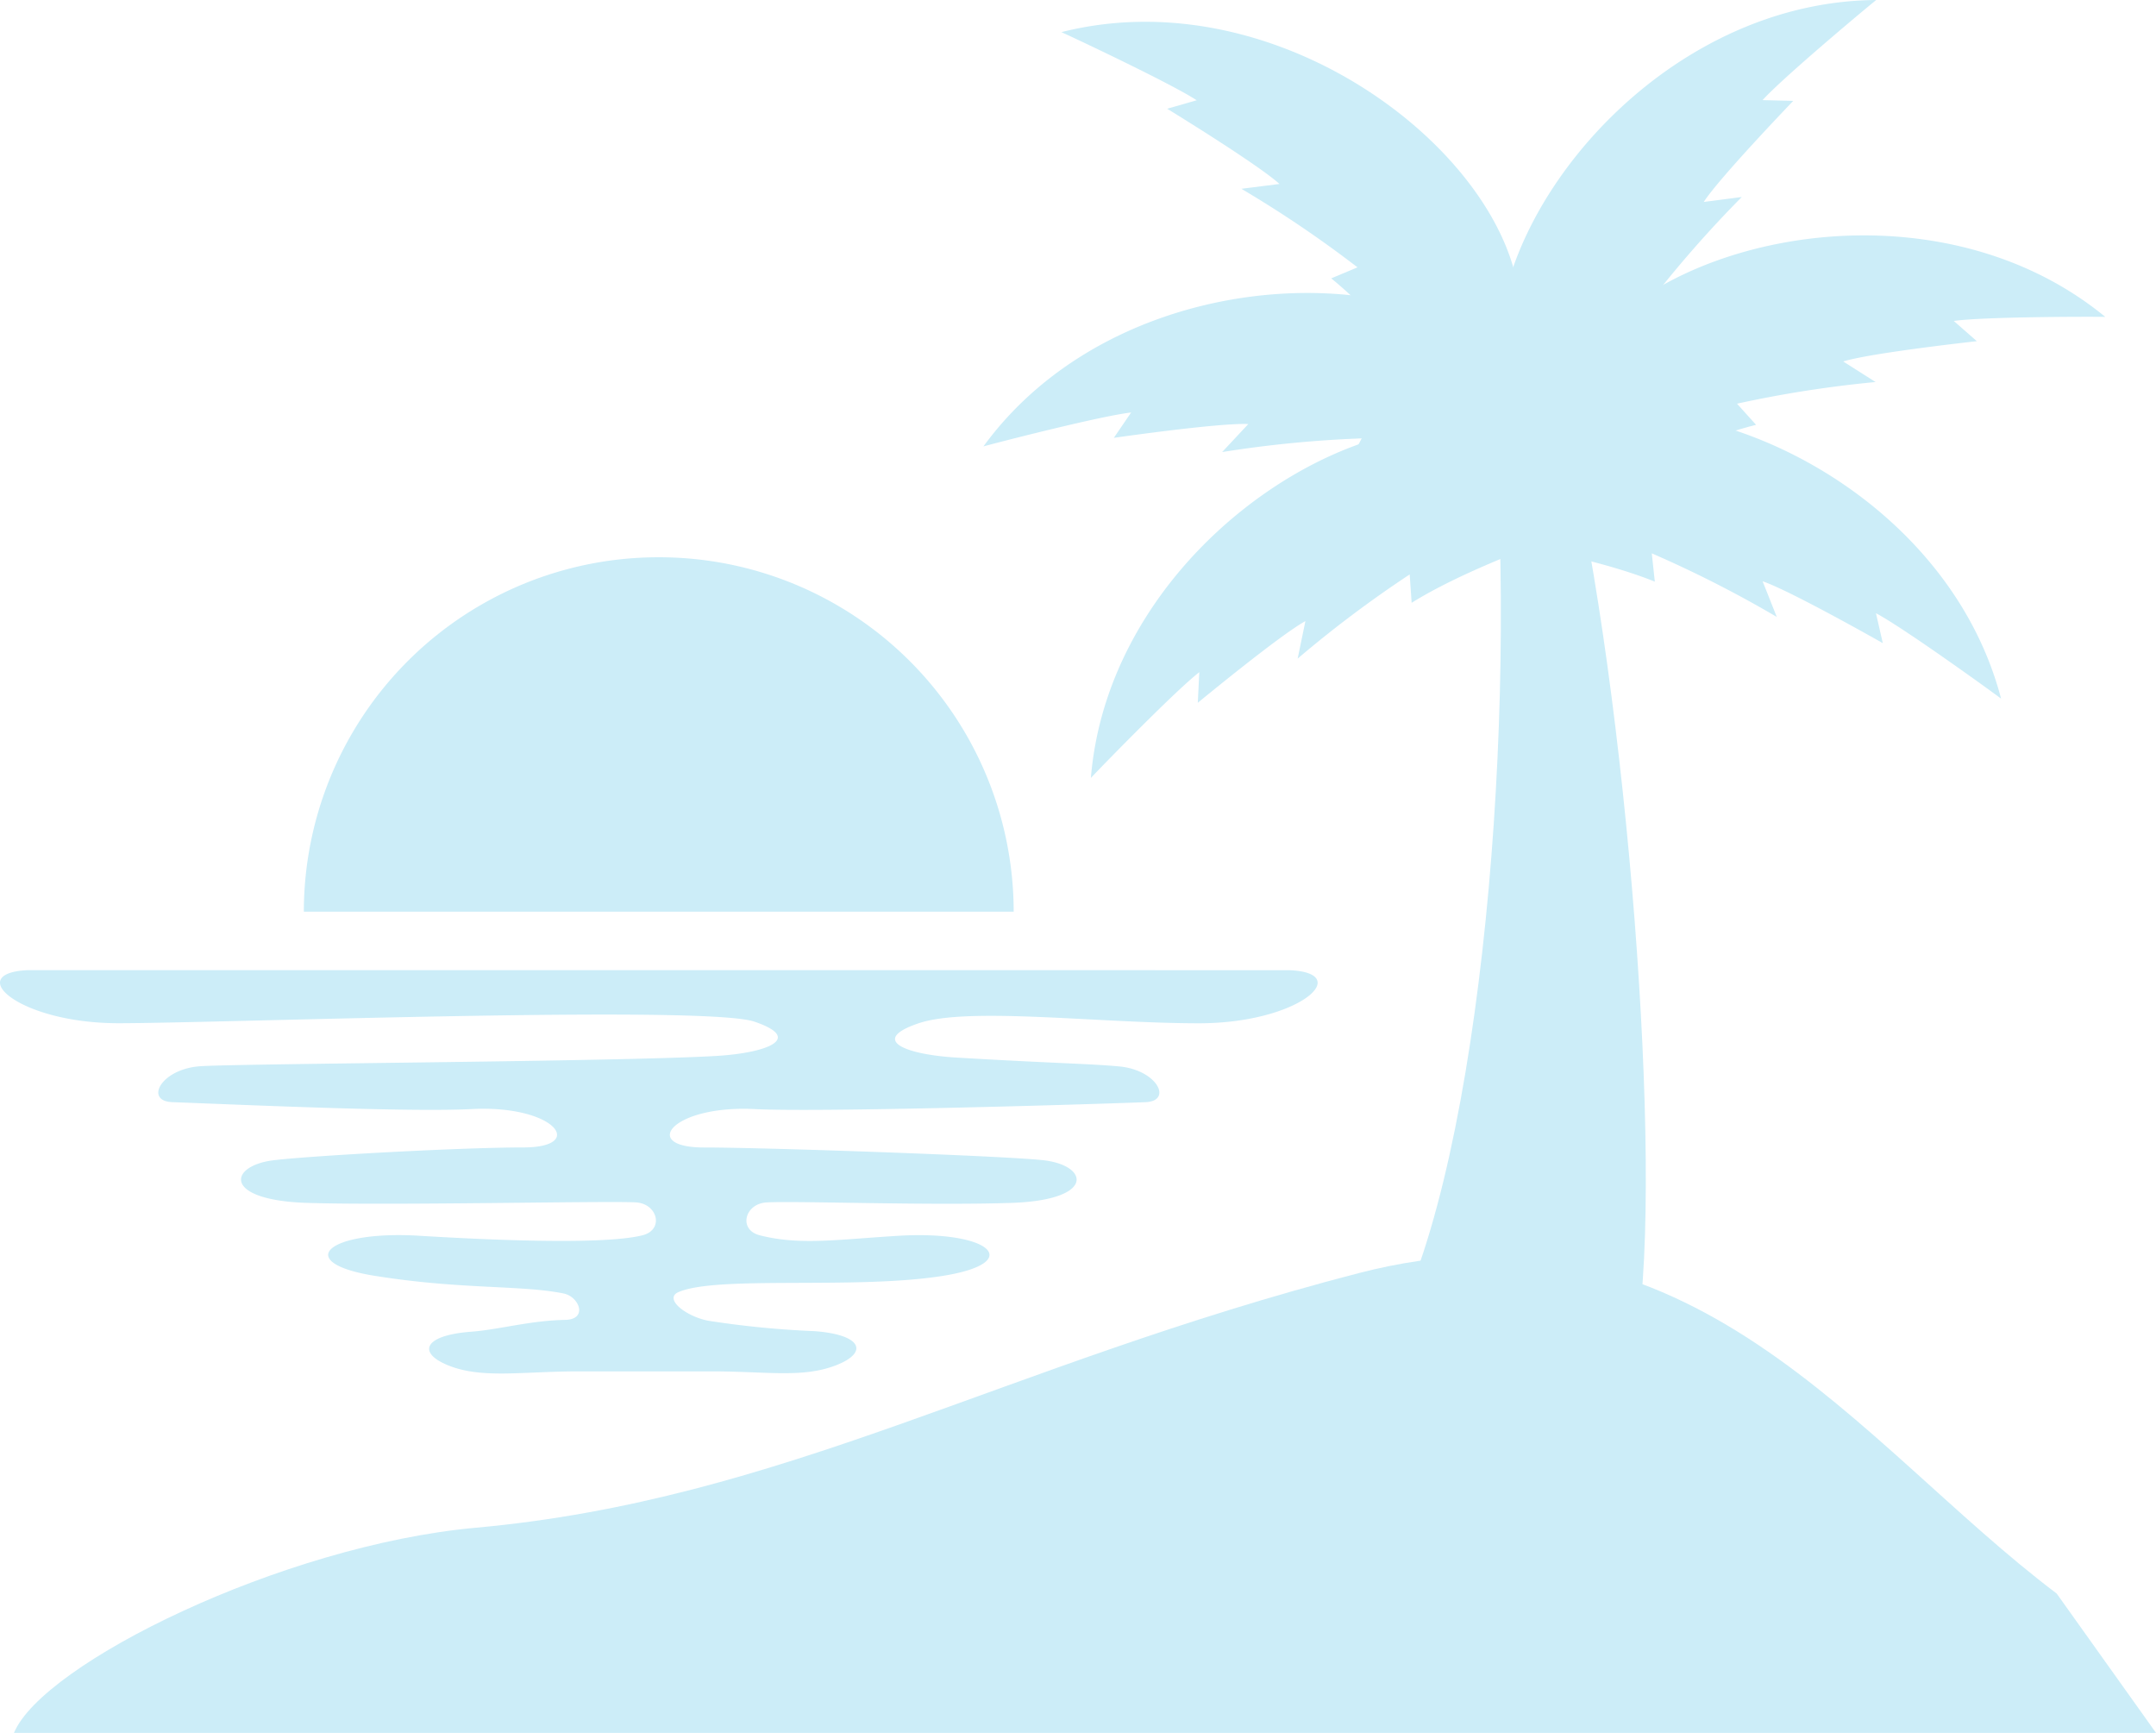 <svg xmlns="http://www.w3.org/2000/svg" width="206.939" height="166.286" viewBox="0 0 206.939 166.286">
  <g id="Group_421" data-name="Group 421" transform="translate(0)">
    <g id="Group_420" data-name="Group 420" transform="translate(94.394 0)">
      <path id="Path_1568" data-name="Path 1568" d="M75.917,663.111c11.432-9.42,40.939,1.468,46.88,24.136-1.748-1.3-9.566-6.912-12.008-8.194l.654,2.869s-8.89-5.046-11.534-5.933l1.357,3.417a110.737,110.737,0,0,0-11.995-6.1l.291,2.715c-5.049-2.035-11.863-3.2-12.953-3.5C70.48,670.835,72.336,666.06,75.917,663.111Z" transform="translate(-25.122 -620.208)" fill="#ccedf8"/>
      <path id="Path_1569" data-name="Path 1569" d="M69.286,669.141c3.727-14.326,34.023-22.779,52.15-7.9-2.179-.029-11.806,0-14.539.393l2.216,1.941s-10.166,1.116-12.829,1.946l3.108,1.973a110.918,110.918,0,0,0-13.3,2.078l1.829,2.03c-5.286,1.309-11.491,4.352-12.549,4.747C69.418,678.58,68.117,673.625,69.286,669.141Z" transform="translate(-13.762 -630.835)" fill="#ccedf8"/>
      <path id="Path_1570" data-name="Path 1570" d="M78.353,684.463C72.011,671.086,89.83,645.2,113.3,645.022c-1.691,1.374-9.059,7.56-10.907,9.608l2.946.072s-7.083,7.364-8.593,9.7l3.652-.476A110.861,110.861,0,0,0,91.53,674.04l2.709.387c-3.215,4.387-6.024,10.694-6.582,11.675C84.517,691.622,80.338,688.651,78.353,684.463Z" transform="translate(-27.611 -645.022)" fill="#ccedf8"/>
      <path id="Path_1571" data-name="Path 1571" d="M129.862,662.06c-12.894-7.3-40.066,8.522-41.986,31.876,1.5-1.583,8.222-8.46,10.406-10.146l-.145,2.938s7.88-6.506,10.33-7.839l-.746,3.6a110.348,110.348,0,0,1,10.756-8.079l.186,2.723c4.621-2.877,11.13-5.2,12.148-5.689C136.557,668.73,133.9,664.348,129.862,662.06Z" transform="translate(-77.564 -619.288)" fill="#ccedf8"/>
      <path id="Path_1572" data-name="Path 1572" d="M141.36,664.8c-7.2-12.936-38.655-13.544-52.473,5.4,2.106-.573,11.434-2.949,14.176-3.253L101.4,669.38s10.123-1.462,12.91-1.325l-2.513,2.688a110.934,110.934,0,0,1,13.395-1.312l-1.263,2.422c5.445-.054,12.218,1.339,13.341,1.457C143.6,673.977,143.614,668.856,141.36,664.8Z" transform="translate(-88.887 -627.364)" fill="#ccedf8"/>
      <path id="Path_1573" data-name="Path 1573" d="M133.566,676.114c2.741-14.544-21.062-35.078-43.815-29.322,1.985.9,10.683,5.025,12.988,6.538l-2.833.814s8.72,5.334,10.777,7.218l-3.654.462a110.529,110.529,0,0,1,11.144,7.538l-2.521,1.057c4.223,3.433,8.54,8.823,9.326,9.633C129.416,684.6,132.707,680.668,133.566,676.114Z" transform="translate(-82.27 -643.708)" fill="#ccedf8"/>
      <path id="Path_1574" data-name="Path 1574" d="M96.083,665.608c-.552-8.364,4.276-11.466,6.913-.226,5.723,24.389,9.207,69.4,6.662,85.595-2.057,3.68-26.141,4.043-24.285.927C94.276,736.933,98.054,695.328,96.083,665.608Z" transform="translate(-46.928 -622.957)" fill="#ccedf8"/>
    </g>
    <path id="Path_1575" data-name="Path 1575" d="M263.15,722.253c-19.064-14.375-35.036-39.032-67.018-30.741-34.266,8.882-55.166,21.743-84.719,24.426-18.574,1.686-41.6,13.055-44.327,19.687h205.6Z" transform="translate(-65.744 -569.339)" fill="#ccedf8"/>
    <path id="Path_1576" data-name="Path 1576" d="M159.642,679.65H99.655c-6.226.269-.916,5.094,8.7,5.094s56.267-1.761,61.018-.153,1.271,3-3.649,3.293c-9.6.564-46.753.729-49.7,1-3.662.339-5.171,3.333-2.518,3.433,7.524.285,22.775.968,28.748.664,8.009-.411,11.071,3.683,4.934,3.683s-20.86.825-24.051,1.242c-4.223.551-4.794,3.809,3.24,4.076s28.872-.207,31.618-.046c2.109.121,2.731,2.621.657,3.154-3.829.979-15.568.406-21.39.051-8.978-.548-12.183,2.576-4.357,3.836,8.338,1.344,14.047.868,18.159,1.7,1.516.307,2.359,2.487.159,2.533-3.466.072-6.288.93-9.067,1.14-4.554.344-5.189,2.056-2.033,3.277,3.2,1.239,7.048.524,12.4.524h12.767c5.346,0,8.709.659,11.914-.581,3.156-1.218,2.521-2.933-2.033-3.277a90.045,90.045,0,0,1-10.22-1c-2.181-.425-4.309-2.129-2.844-2.755,3.762-1.608,17.063-.212,25.4-1.557,7.829-1.261,4.624-4.385-4.355-3.836-5.825.355-9.431.928-13.26-.051-2.076-.532-1.451-3.033.657-3.154,2.747-.161,15.455.312,23.488.046s7.462-3.524,3.24-4.076c-3.194-.417-26.618-1.242-32.758-1.242s-3.075-4.094,4.934-3.683c5.973.3,29.93-.379,37.454-.664,2.653-.1,1.145-3.094-2.521-3.433-2.949-.269-6-.282-15.6-.847-4.917-.29-8.4-1.683-3.646-3.291s17.292,0,26.914,0,14.93-4.825,8.7-5.094Z" transform="translate(-96.971 -586.557)" fill="#ccedf8"/>
    <path id="Path_1577" data-name="Path 1577" d="M141.867,664.913a34.037,34.037,0,0,1,34.066,34.008H107.8A34.037,34.037,0,0,1,141.867,664.913Z" transform="translate(-78.637 -611.439)" fill="#ccedf8"/>
  </g>
</svg>
